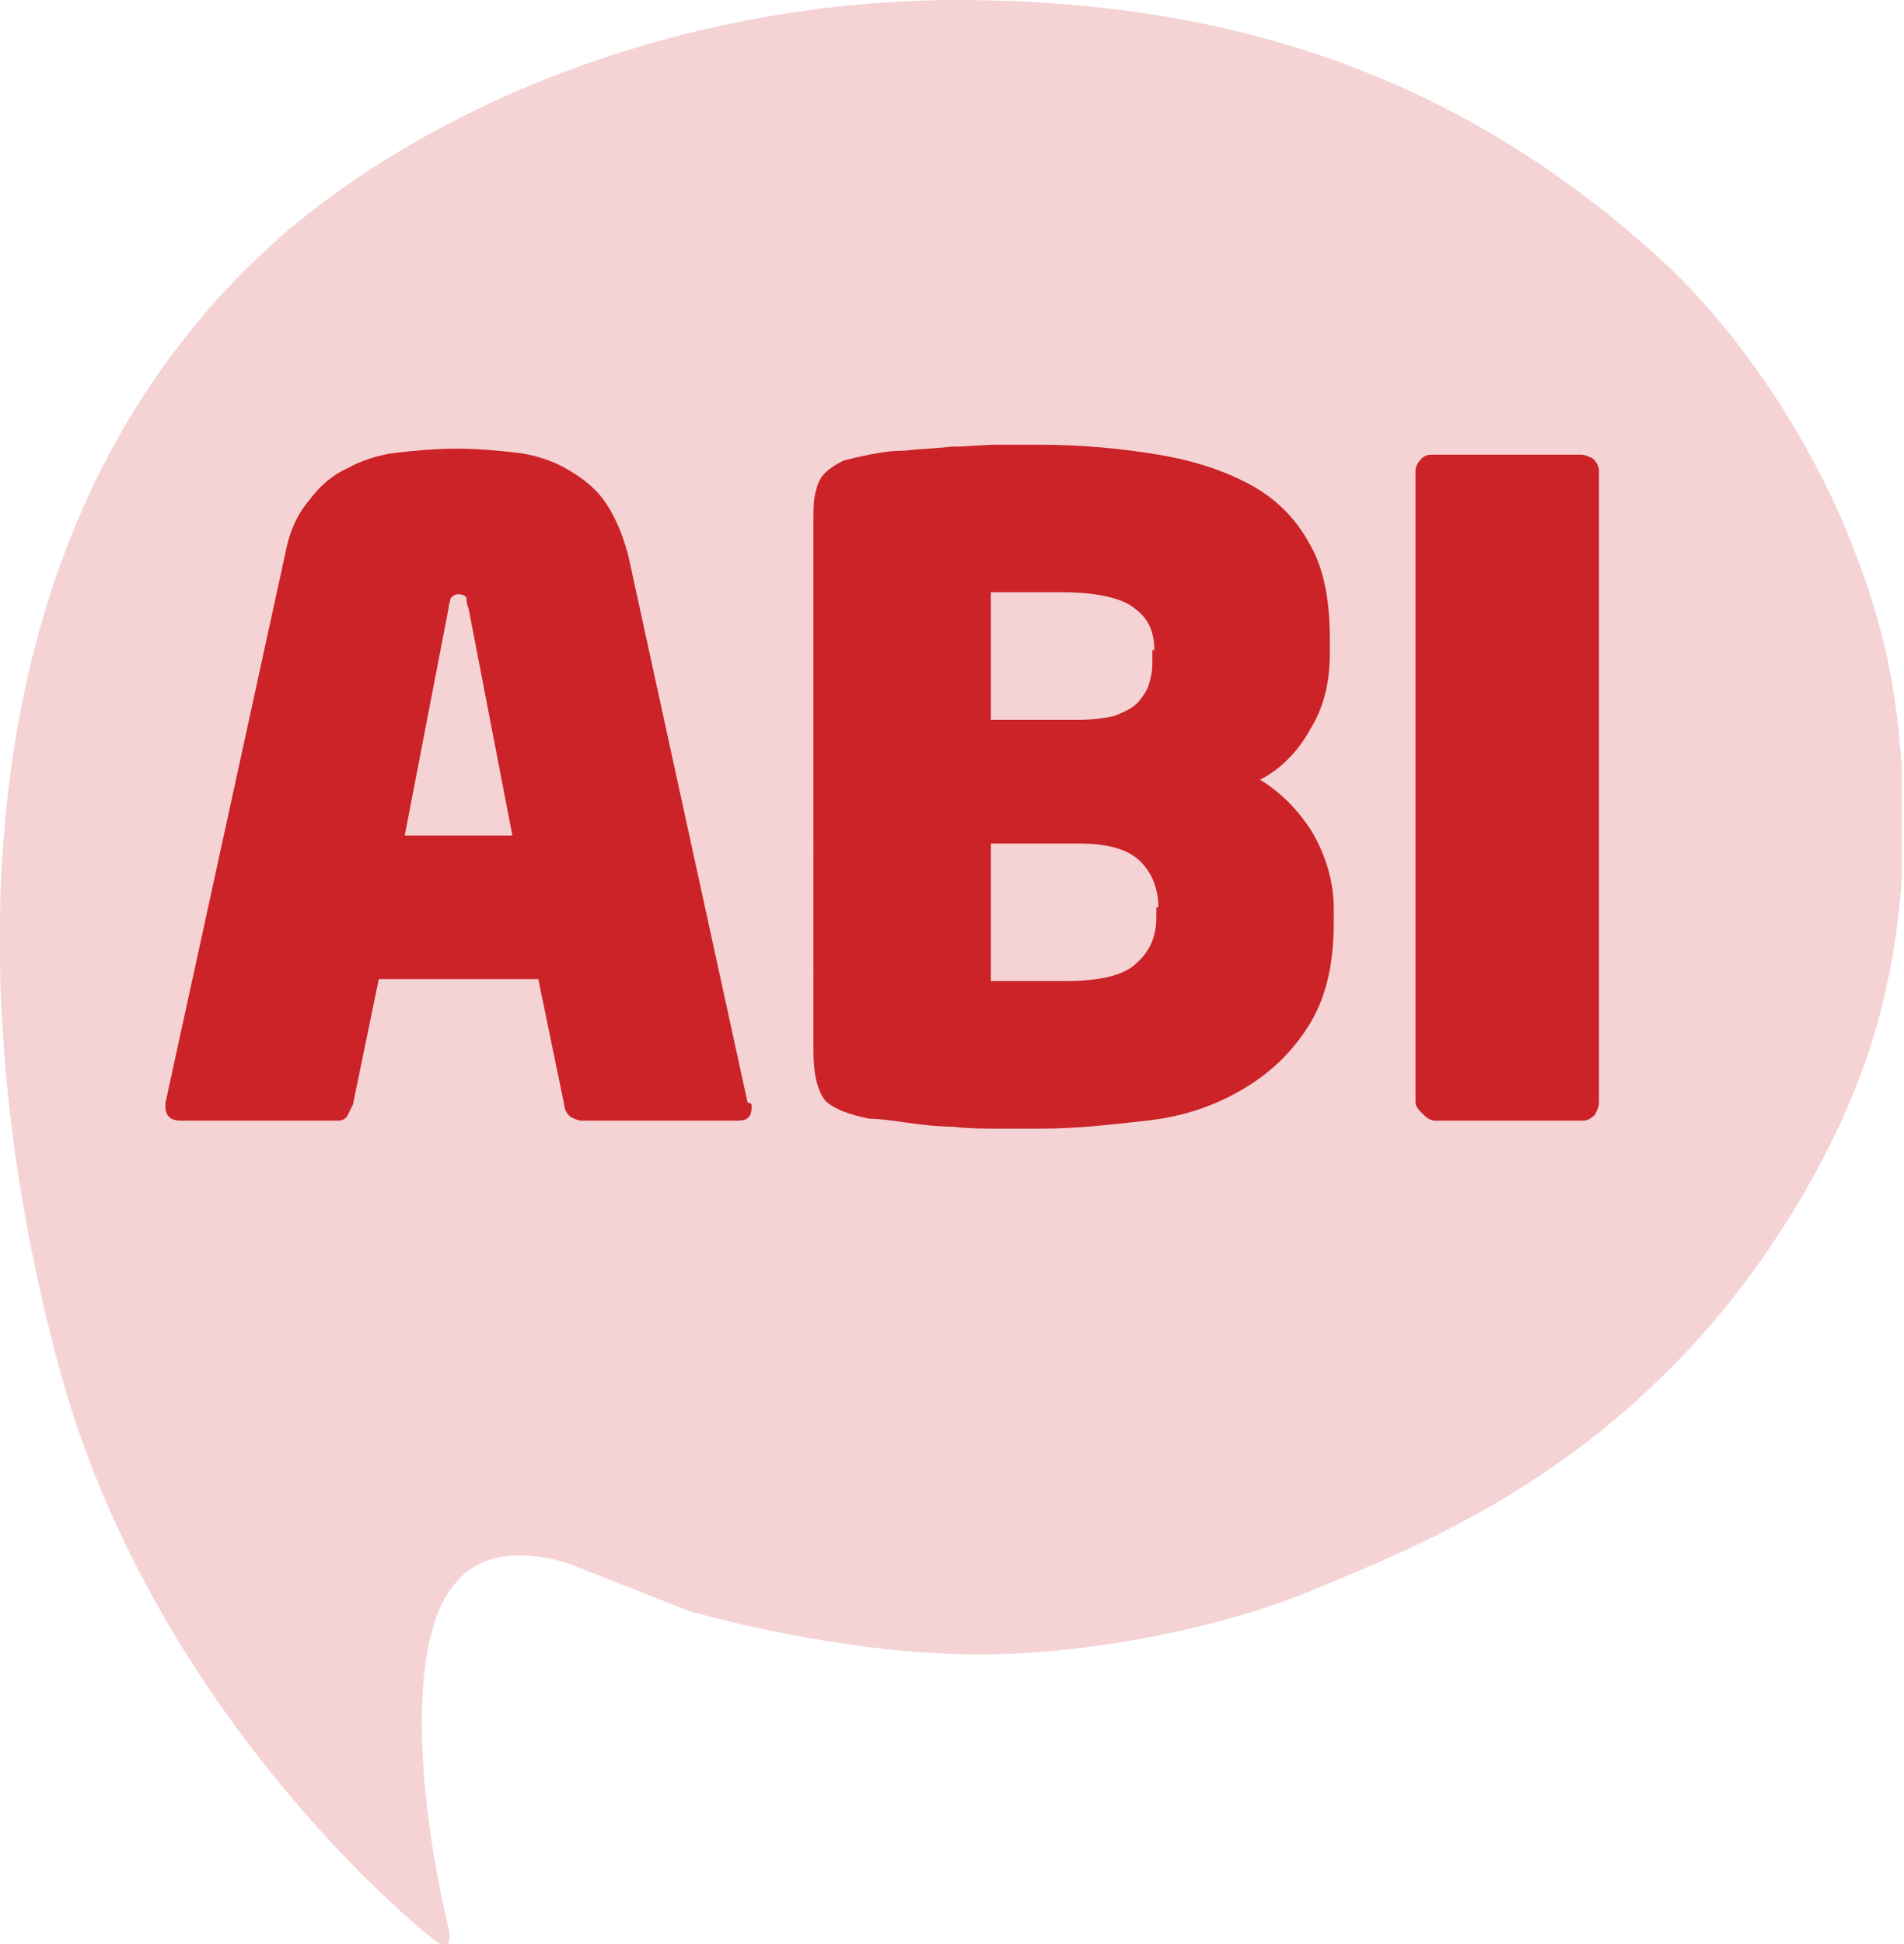 <?xml version="1.0" encoding="utf-8"?>
<!-- Generator: Adobe Illustrator 21.0.0, SVG Export Plug-In . SVG Version: 6.00 Build 0)  -->
<svg version="1.1" id="Capa_1" xmlns="http://www.w3.org/2000/svg" xmlns:xlink="http://www.w3.org/1999/xlink" x="0px" y="0px"
	 viewBox="0 0 95.5 97.5" style="enable-background:new 0 0 95.5 97.5;" xml:space="preserve">
<style type="text/css">
	.st0{opacity:0.2;}
	.st1{clip-path:url(#SVGID_2_);fill:#CB2329;}
	.st2{fill:#CB2328;}
</style>
<g>
	<g class="st0">
		<g>
			<defs>
				<rect id="SVGID_1_" x="0" width="95.4" height="97.5"/>
			</defs>
			<clipPath id="SVGID_2_">
				<use xlink:href="#SVGID_1_"  style="overflow:visible;"/>
			</clipPath>
			<path class="st1" d="M28.5,78.4c0,0-2.5-0.9-4.4,0c-1.9,0.9-2.4,3.3-2.4,3.3s-1.6,4.3,0.7,14.6c0,0,0.6,1.9-0.6,1
				C20.6,96.4,7.6,85.6,3,68.7c-4.2-15.3-6.7-41.6,11.5-57.2C23,4.4,35.6-0.1,48.5,0c12.8,0.1,24.5,3.5,35,13.2c0,0,8,7,11,19.1
				c0,0,3.1,11.7-1.7,22.9c0,0-2.9,7.5-9.4,13.8c-6.5,6.4-13.6,9.1-18.2,11c-4.6,1.8-12,3.3-18.2,2.9c-6.2-0.3-12.4-2.1-12.4-2.1
				L28.5,78.4z"/>
		</g>
	</g>
	<g>
		<path class="st2" d="M37.7,55.5c0,0.5-0.2,0.7-0.7,0.7h-7.8c-0.2,0-0.4-0.1-0.6-0.2c-0.2-0.2-0.3-0.4-0.3-0.6L27,49.1h-8l-1.3,6.3
			c-0.1,0.2-0.2,0.4-0.3,0.6c-0.2,0.2-0.3,0.2-0.6,0.2H9.1c-0.5,0-0.8-0.2-0.8-0.7c0-0.1,0-0.1,0-0.1c0,0,0-0.1,0-0.1l6-27.5
			c0.2-1.1,0.6-2,1.2-2.7c0.5-0.7,1.2-1.3,1.9-1.6c0.7-0.4,1.6-0.7,2.5-0.8c0.9-0.1,1.9-0.2,3-0.2s2.1,0.1,3,0.2
			c0.9,0.1,1.8,0.4,2.5,0.8c0.7,0.4,1.4,0.9,1.9,1.6c0.5,0.7,0.9,1.6,1.2,2.7l6,27.5C37.7,55.3,37.7,55.4,37.7,55.5
			C37.7,55.4,37.7,55.4,37.7,55.5z M23.5,30.5c-0.1-0.2-0.1-0.4-0.1-0.5c0-0.1-0.2-0.2-0.4-0.2c-0.2,0-0.3,0.1-0.4,0.2
			c0,0.1-0.1,0.3-0.1,0.5l-2.2,11.4h5.4L23.5,30.5z"/>
		<path class="st2" d="M65.6,51.5c-0.9,1.4-2,2.4-3.4,3.2c-1.4,0.8-2.9,1.3-4.7,1.5s-3.5,0.4-5.3,0.4c-0.6,0-1.2,0-2,0
			c-0.8,0-1.6,0-2.4-0.1c-0.8,0-1.6-0.1-2.3-0.2c-0.7-0.1-1.4-0.2-1.9-0.2c-1-0.2-1.8-0.5-2.2-0.9c-0.4-0.5-0.6-1.3-0.6-2.5V26.2
			c0-0.6,0-1.1,0.1-1.5s0.2-0.7,0.5-1c0.2-0.2,0.5-0.4,0.9-0.6c0.4-0.1,0.8-0.2,1.3-0.3c0.5-0.1,1.1-0.2,1.8-0.2
			c0.7-0.1,1.5-0.1,2.3-0.2c0.8,0,1.6-0.1,2.4-0.1c0.8,0,1.5,0,2,0c2.2,0,4.2,0.2,6,0.5s3.3,0.8,4.6,1.5C64,25,65,26,65.7,27.3
			c0.7,1.2,1,2.8,1,4.7v0.8c0,1.4-0.3,2.7-1,3.8c-0.6,1.1-1.5,2-2.5,2.5c1,0.6,1.9,1.5,2.6,2.6c0.7,1.2,1.1,2.5,1.1,3.9v0.6
			C66.9,48.4,66.5,50.1,65.6,51.5z M57.9,32.6c0-0.9-0.3-1.6-1-2.1c-0.6-0.5-1.9-0.8-3.6-0.8c-0.1,0-0.3,0-0.7,0s-0.7,0-1.1,0
			s-0.8,0-1.1,0c-0.3,0-0.6,0-0.7,0v6.4h4.4c0.7,0,1.4-0.1,1.8-0.2c0.5-0.2,0.9-0.4,1.1-0.6s0.5-0.6,0.6-0.9
			c0.1-0.3,0.2-0.7,0.2-1.1V32.6z M58.1,45.5c0-0.9-0.3-1.7-0.9-2.3c-0.6-0.6-1.6-0.9-3.1-0.9h-4.4v6.9h3.7c1.8,0,3-0.3,3.6-0.9
			c0.7-0.6,1-1.4,1-2.3V45.5z"/>
		<path class="st2" d="M80,55.9c-0.2,0.2-0.4,0.3-0.6,0.3h-7.4c-0.2,0-0.4-0.1-0.6-0.3S71,55.5,71,55.3V23.6c0-0.2,0.1-0.4,0.3-0.6
			c0.2-0.2,0.4-0.2,0.6-0.2h7.4c0.2,0,0.4,0.1,0.6,0.2c0.2,0.2,0.3,0.4,0.3,0.6v31.7C80.2,55.5,80.1,55.7,80,55.9z"/>
	</g>
</g>
</svg>
